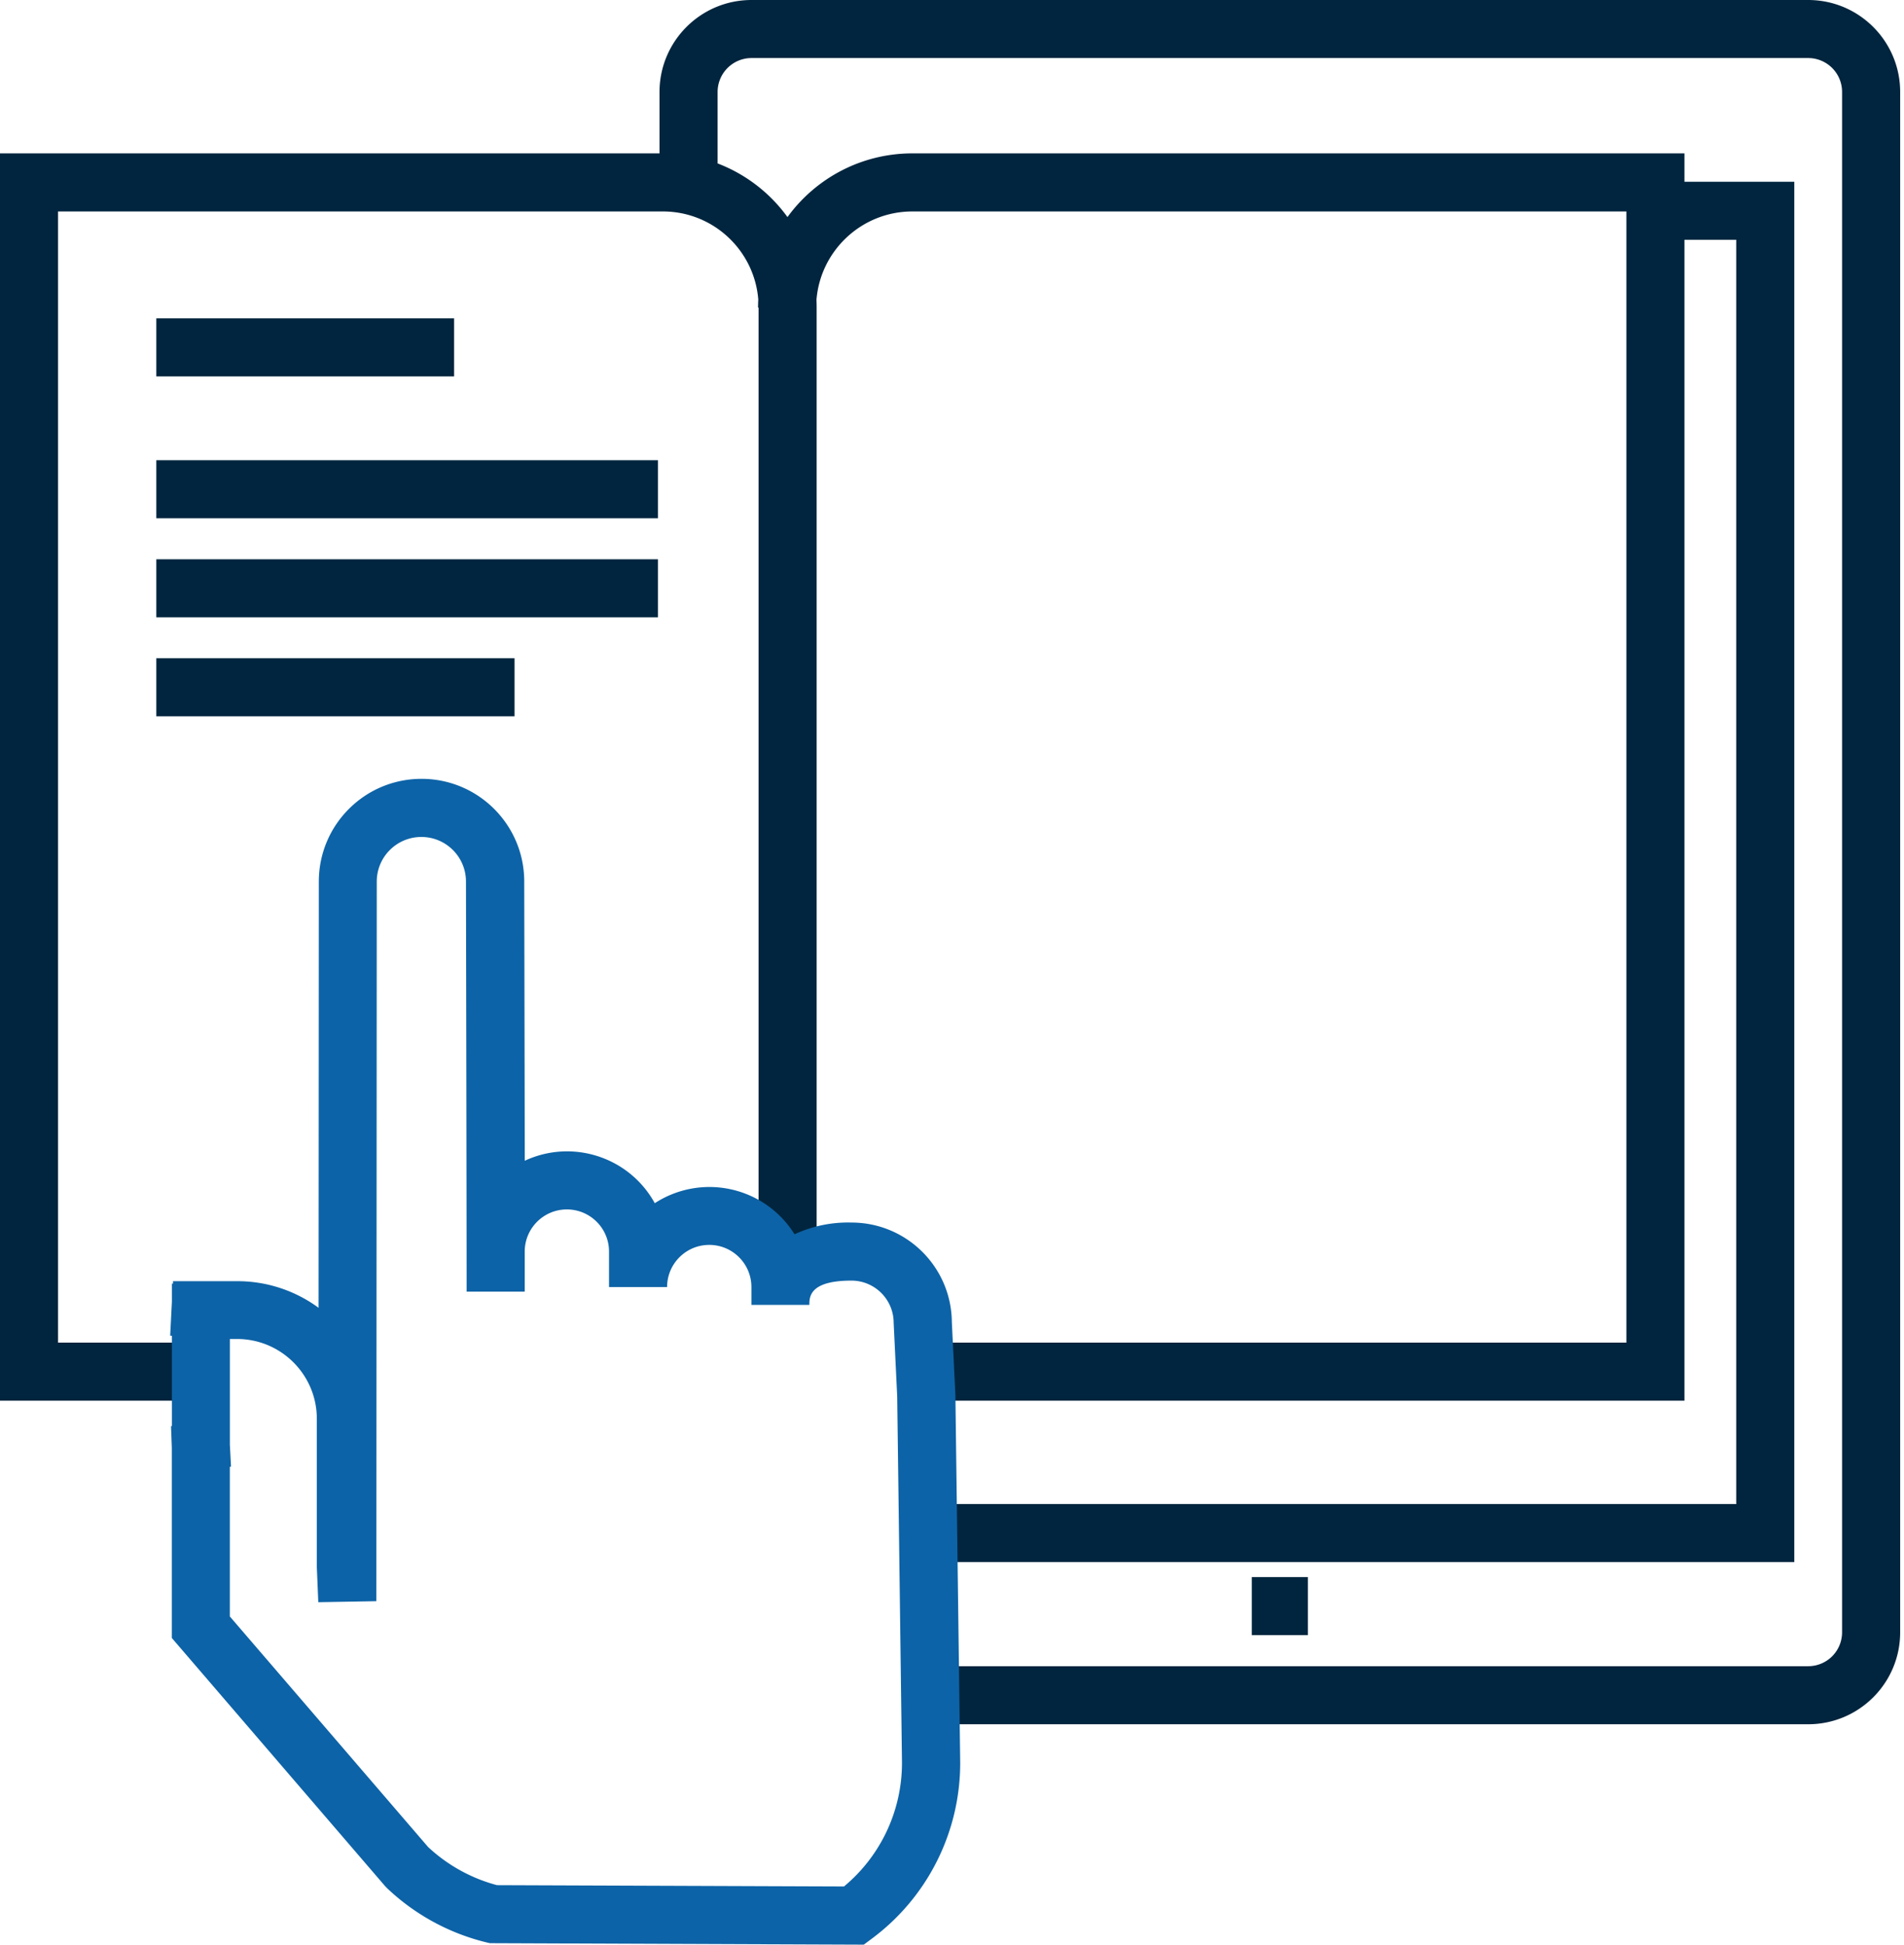 <svg viewBox="0 0 467 477" xmlns="http://www.w3.org/2000/svg"><g fill="none"><path d="M443.52 0c12.45.017 22.534 10.11 22.54 22.56V400.4c-.011 12.444-10.096 22.529-22.54 22.54H227.59V408.7h215.93a8.3 8.3 0 0 0 8.29-8.3V22.56a8.31 8.31 0 0 0-8.29-8.32H184.31a8.32 8.32 0 0 0-8.3 8.32l.001 17.527a37.848 37.848 0 0 1 17.136 13.16c6.878-9.462 18.031-15.617 30.623-15.627h189.38v6.959l26.94.001v338.59H228.78v-14.24h197.07V58.82l-12.7-.001V343.57H223.77v-14.24h175.14V51.87H223.77c-12.382.01-22.533 9.551-23.513 21.685.03.627.045 1.26.043 1.895v240.26h-14.24l-.001-240.26h-.129c0-.666.019-1.328.053-1.986-.958-12.022-10.976-21.51-23.253-21.594H14.24v277.46h32l-.03 14.24H0V37.62h161.76V22.56C161.771 10.109 171.859.017 184.31 0h259.21zM320.79 386.84v14.24h-13.76v-14.24h13.76zM126.2 161.46v14.24H38.34v-14.24h87.86zm35.17-24.28v14.24H38.34v-14.24h123.03zm0-24.29v14.24H38.34v-14.24h123.03zm-49.99-34.8v14.24H38.34V78.09h73.04z" fill="#01253E"/><path d="M211.86 477l-91.72-.36-.81-.19a53.9 53.9 0 0 1-24.4-13.31l-.5-.52-52.29-60.84v-46.69l-.19-5.24.21-.08v-22.11l-.42-.05.42-8.28v-4.47h.28v-.6h15.7a33.59 33.59 0 0 1 20 6.53l.06-104.56c0-13.912 11.278-25.19 25.19-25.19s25.19 11.278 25.19 25.19c0 0 .08 37.75.13 68.49 11.713-5.46 25.655-.91 31.89 10.41a24.59 24.59 0 0 1 34.28 7.63 31.09 31.09 0 0 1 14-2.88c13.5.021 24.465 10.91 24.58 24.41l.87 17.84 1.18 90.09a53.674 53.674 0 0 1-21.75 43.37l-1.9 1.41zm-90-14.59l85.15.32a39.41 39.41 0 0 0 14.22-30.43l-1.17-89.74-.87-18.09c-.006-5.71-4.63-10.339-10.34-10.35-10.31 0-10.34 4-10.34 5.95H184.3v-4.37c0-5.71-4.63-10.34-10.34-10.34s-10.34 4.63-10.34 10.34h-14.24V307c0-5.71-4.63-10.34-10.34-10.34S128.7 301.29 128.7 307v9.83h-14.25c0-23.64-.16-100.59-.16-100.59 0-6.042-4.898-10.94-10.94-10.94s-10.94 4.898-10.94 10.94l-.1 176.51-14.24.25-.36-8.6V348c-.011-10.802-8.768-19.554-19.57-19.56h-1.76v25.95l.28 5.33-.29.1v36.68L105 453.05a39.68 39.68 0 0 0 16.9 9.36h-.04z" fill="#0D63A7"/></g></svg>
